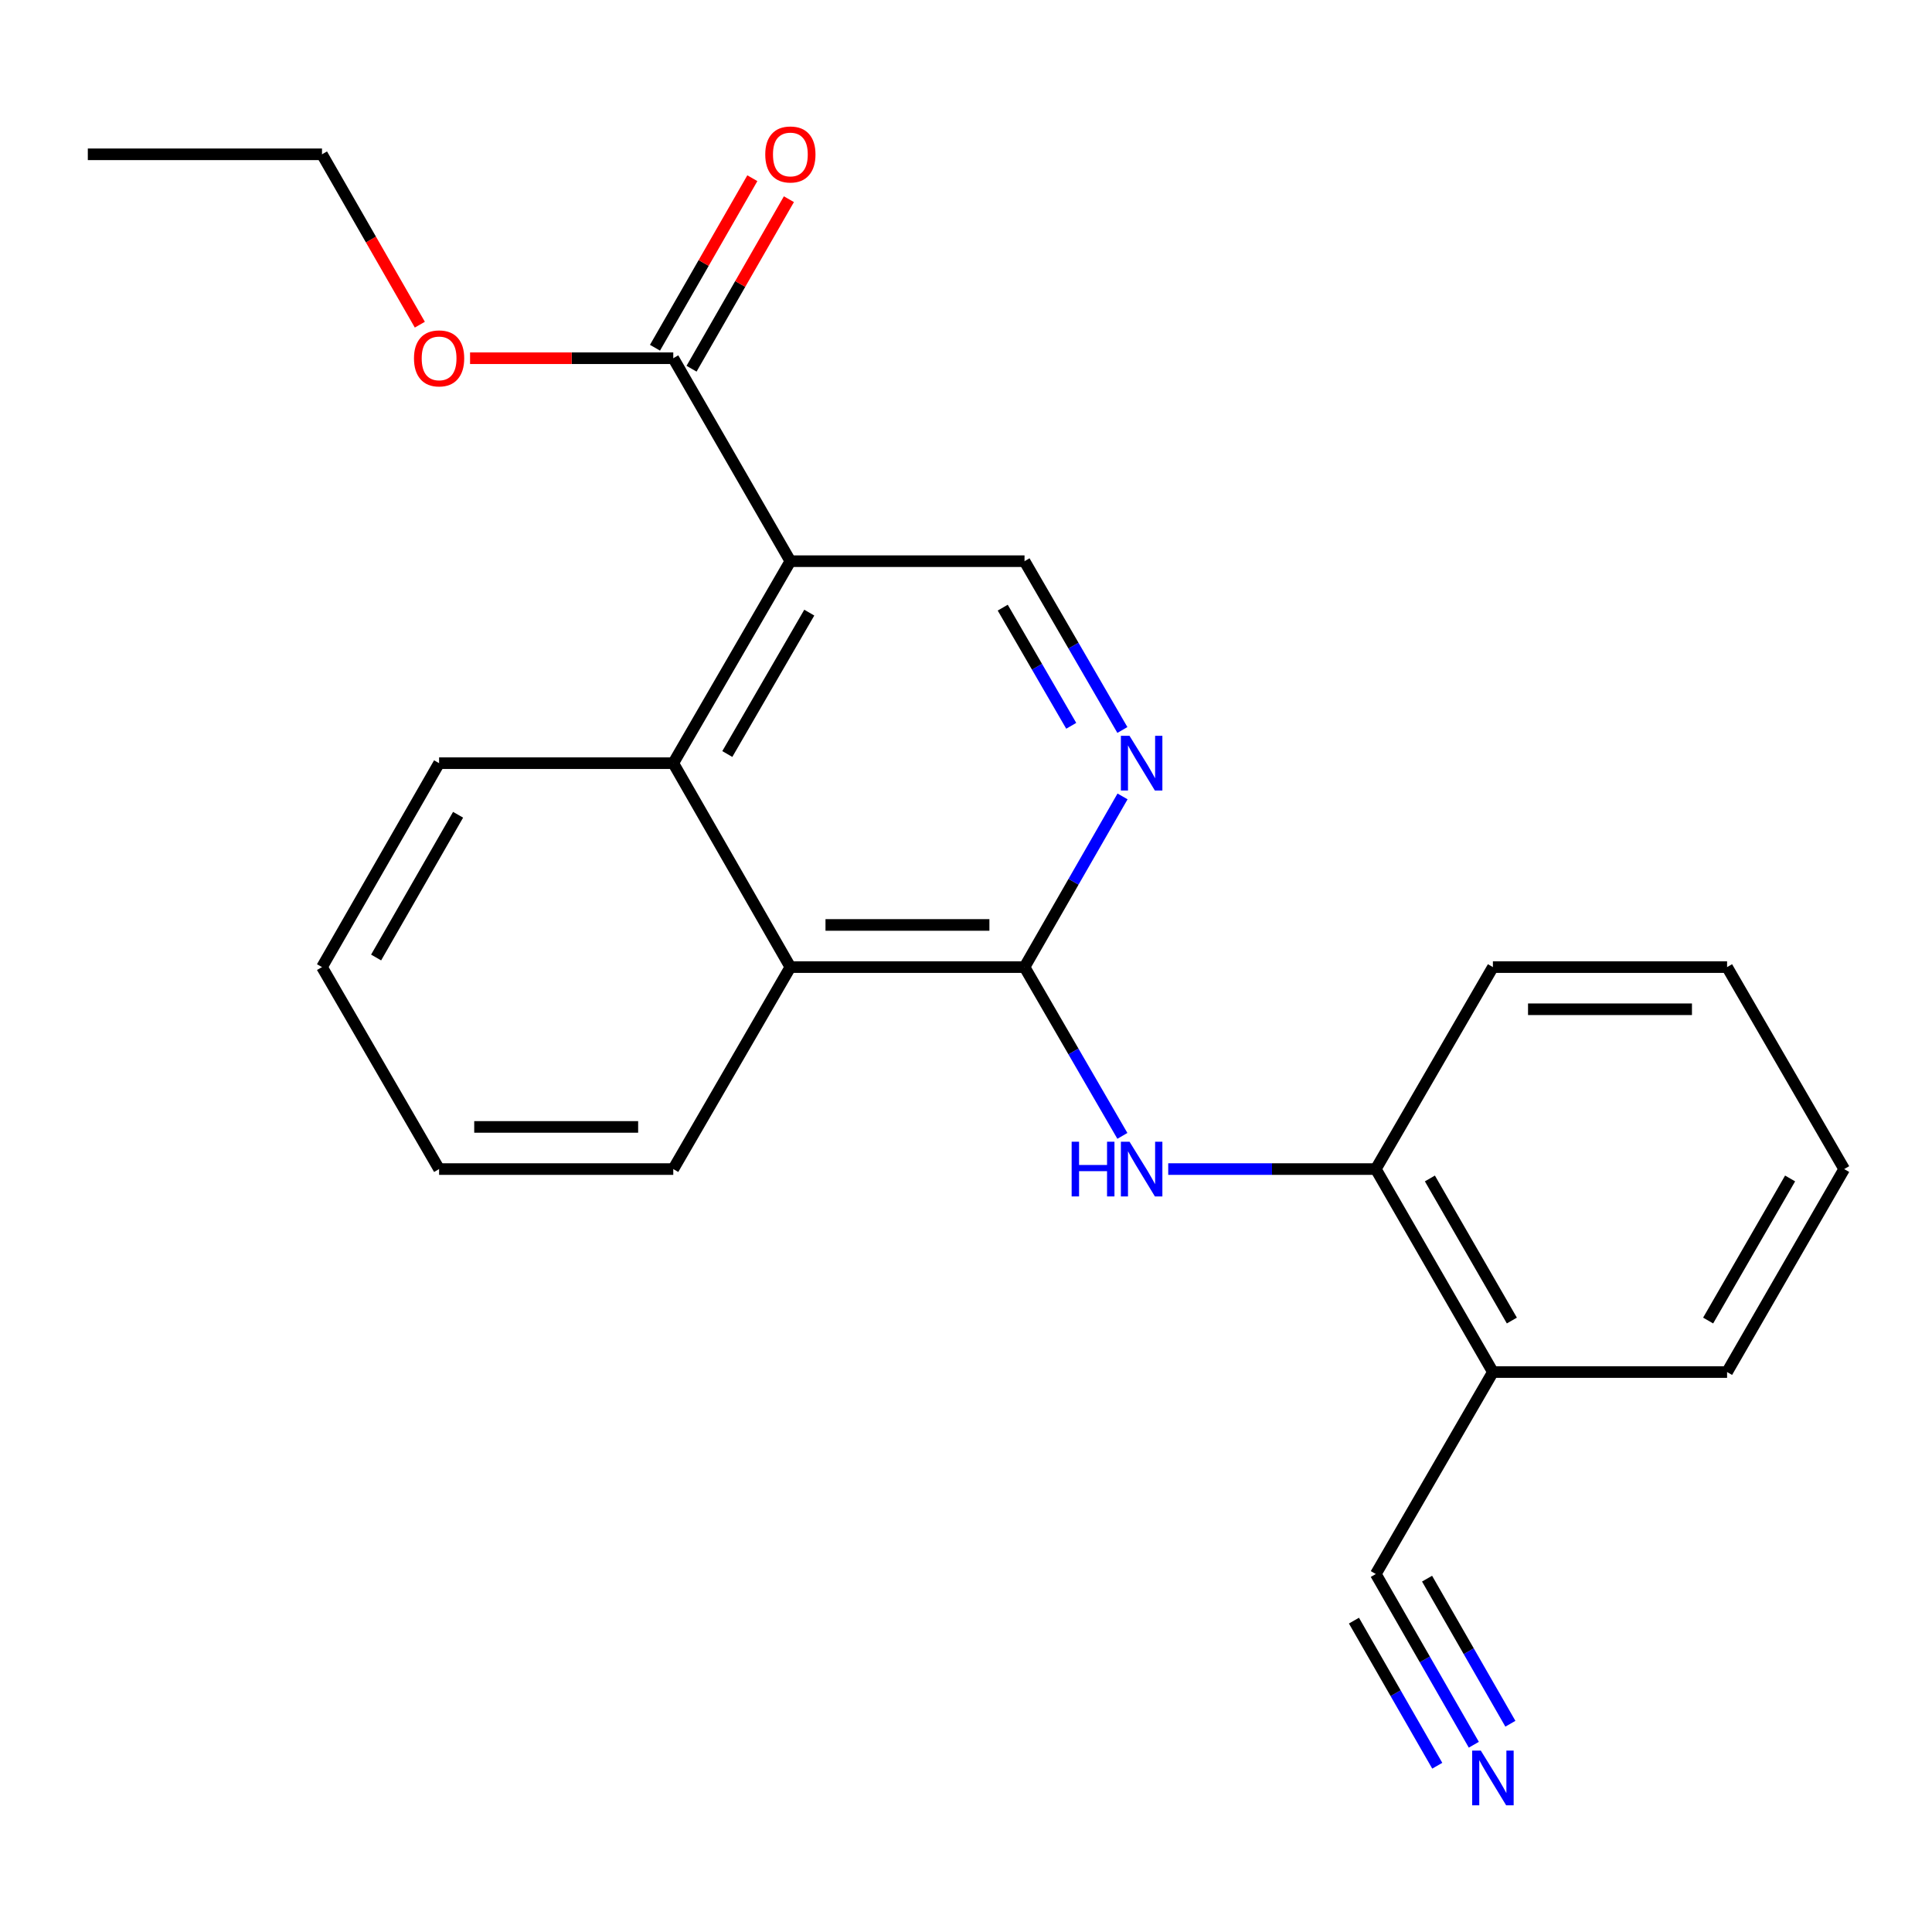 <?xml version='1.0' encoding='iso-8859-1'?>
<svg version='1.1' baseProfile='full'
              xmlns='http://www.w3.org/2000/svg'
                      xmlns:rdkit='http://www.rdkit.org/xml'
                      xmlns:xlink='http://www.w3.org/1999/xlink'
                  xml:space='preserve'
width='1000px' height='1000px' viewBox='0 0 1000 1000'>
<!-- END OF HEADER -->
<rect style='opacity:1.0;fill:#FFFFFF;stroke:none' width='1000' height='1000' x='0' y='0'> </rect>
<path class='bond-1' d='M 409.096,290.468 L 348.485,395.022' style='fill:none;fill-rule:evenodd;stroke:#000000;stroke-width:6px;stroke-linecap:butt;stroke-linejoin:miter;stroke-opacity:1' />
<path class='bond-1' d='M 418.881,317.095 L 376.454,390.282' style='fill:none;fill-rule:evenodd;stroke:#000000;stroke-width:6px;stroke-linecap:butt;stroke-linejoin:miter;stroke-opacity:1' />
<path class='bond-5' d='M 409.096,290.468 L 348.485,185.417' style='fill:none;fill-rule:evenodd;stroke:#000000;stroke-width:6px;stroke-linecap:butt;stroke-linejoin:miter;stroke-opacity:1' />
<path class='bond-6' d='M 409.096,290.468 L 530.293,290.468' style='fill:none;fill-rule:evenodd;stroke:#000000;stroke-width:6px;stroke-linecap:butt;stroke-linejoin:miter;stroke-opacity:1' />
<path class='bond-0' d='M 530.293,500.57 L 555.659,456.397' style='fill:none;fill-rule:evenodd;stroke:#000000;stroke-width:6px;stroke-linecap:butt;stroke-linejoin:miter;stroke-opacity:1' />
<path class='bond-0' d='M 555.659,456.397 L 581.026,412.225' style='fill:none;fill-rule:evenodd;stroke:#0000FF;stroke-width:6px;stroke-linecap:butt;stroke-linejoin:miter;stroke-opacity:1' />
<path class='bond-3' d='M 530.293,500.57 L 555.618,544.25' style='fill:none;fill-rule:evenodd;stroke:#000000;stroke-width:6px;stroke-linecap:butt;stroke-linejoin:miter;stroke-opacity:1' />
<path class='bond-3' d='M 555.618,544.25 L 580.943,587.93' style='fill:none;fill-rule:evenodd;stroke:#0000FF;stroke-width:6px;stroke-linecap:butt;stroke-linejoin:miter;stroke-opacity:1' />
<path class='bond-23' d='M 530.293,500.57 L 409.096,500.57' style='fill:none;fill-rule:evenodd;stroke:#000000;stroke-width:6px;stroke-linecap:butt;stroke-linejoin:miter;stroke-opacity:1' />
<path class='bond-23' d='M 512.114,478.75 L 427.275,478.75' style='fill:none;fill-rule:evenodd;stroke:#000000;stroke-width:6px;stroke-linecap:butt;stroke-linejoin:miter;stroke-opacity:1' />
<path class='bond-4' d='M 348.485,395.022 L 409.096,500.57' style='fill:none;fill-rule:evenodd;stroke:#000000;stroke-width:6px;stroke-linecap:butt;stroke-linejoin:miter;stroke-opacity:1' />
<path class='bond-13' d='M 348.485,395.022 L 227.275,395.022' style='fill:none;fill-rule:evenodd;stroke:#000000;stroke-width:6px;stroke-linecap:butt;stroke-linejoin:miter;stroke-opacity:1' />
<path class='bond-2' d='M 580.944,377.841 L 555.619,334.154' style='fill:none;fill-rule:evenodd;stroke:#0000FF;stroke-width:6px;stroke-linecap:butt;stroke-linejoin:miter;stroke-opacity:1' />
<path class='bond-2' d='M 555.619,334.154 L 530.293,290.468' style='fill:none;fill-rule:evenodd;stroke:#000000;stroke-width:6px;stroke-linecap:butt;stroke-linejoin:miter;stroke-opacity:1' />
<path class='bond-2' d='M 554.469,375.678 L 536.741,345.098' style='fill:none;fill-rule:evenodd;stroke:#0000FF;stroke-width:6px;stroke-linecap:butt;stroke-linejoin:miter;stroke-opacity:1' />
<path class='bond-2' d='M 536.741,345.098 L 519.014,314.517' style='fill:none;fill-rule:evenodd;stroke:#000000;stroke-width:6px;stroke-linecap:butt;stroke-linejoin:miter;stroke-opacity:1' />
<path class='bond-8' d='M 604.674,605.111 L 658.394,605.111' style='fill:none;fill-rule:evenodd;stroke:#0000FF;stroke-width:6px;stroke-linecap:butt;stroke-linejoin:miter;stroke-opacity:1' />
<path class='bond-8' d='M 658.394,605.111 L 712.114,605.111' style='fill:none;fill-rule:evenodd;stroke:#000000;stroke-width:6px;stroke-linecap:butt;stroke-linejoin:miter;stroke-opacity:1' />
<path class='bond-14' d='M 409.096,500.57 L 348.485,605.111' style='fill:none;fill-rule:evenodd;stroke:#000000;stroke-width:6px;stroke-linecap:butt;stroke-linejoin:miter;stroke-opacity:1' />
<path class='bond-11' d='M 357.946,190.85 L 383.14,146.978' style='fill:none;fill-rule:evenodd;stroke:#000000;stroke-width:6px;stroke-linecap:butt;stroke-linejoin:miter;stroke-opacity:1' />
<path class='bond-11' d='M 383.14,146.978 L 408.333,103.105' style='fill:none;fill-rule:evenodd;stroke:#FF0000;stroke-width:6px;stroke-linecap:butt;stroke-linejoin:miter;stroke-opacity:1' />
<path class='bond-11' d='M 339.024,179.984 L 364.218,136.112' style='fill:none;fill-rule:evenodd;stroke:#000000;stroke-width:6px;stroke-linecap:butt;stroke-linejoin:miter;stroke-opacity:1' />
<path class='bond-11' d='M 364.218,136.112 L 389.411,92.239' style='fill:none;fill-rule:evenodd;stroke:#FF0000;stroke-width:6px;stroke-linecap:butt;stroke-linejoin:miter;stroke-opacity:1' />
<path class='bond-12' d='M 348.485,185.417 L 295.895,185.417' style='fill:none;fill-rule:evenodd;stroke:#000000;stroke-width:6px;stroke-linecap:butt;stroke-linejoin:miter;stroke-opacity:1' />
<path class='bond-12' d='M 295.895,185.417 L 243.305,185.417' style='fill:none;fill-rule:evenodd;stroke:#FF0000;stroke-width:6px;stroke-linecap:butt;stroke-linejoin:miter;stroke-opacity:1' />
<path class='bond-7' d='M 762.847,903.073 L 737.481,858.895' style='fill:none;fill-rule:evenodd;stroke:#0000FF;stroke-width:6px;stroke-linecap:butt;stroke-linejoin:miter;stroke-opacity:1' />
<path class='bond-7' d='M 737.481,858.895 L 712.114,814.716' style='fill:none;fill-rule:evenodd;stroke:#000000;stroke-width:6px;stroke-linecap:butt;stroke-linejoin:miter;stroke-opacity:1' />
<path class='bond-7' d='M 781.77,892.208 L 760.208,854.656' style='fill:none;fill-rule:evenodd;stroke:#0000FF;stroke-width:6px;stroke-linecap:butt;stroke-linejoin:miter;stroke-opacity:1' />
<path class='bond-7' d='M 760.208,854.656 L 738.646,817.105' style='fill:none;fill-rule:evenodd;stroke:#000000;stroke-width:6px;stroke-linecap:butt;stroke-linejoin:miter;stroke-opacity:1' />
<path class='bond-7' d='M 743.925,913.938 L 722.363,876.386' style='fill:none;fill-rule:evenodd;stroke:#0000FF;stroke-width:6px;stroke-linecap:butt;stroke-linejoin:miter;stroke-opacity:1' />
<path class='bond-7' d='M 722.363,876.386 L 700.801,838.835' style='fill:none;fill-rule:evenodd;stroke:#000000;stroke-width:6px;stroke-linecap:butt;stroke-linejoin:miter;stroke-opacity:1' />
<path class='bond-10' d='M 712.114,605.111 L 772.725,710.174' style='fill:none;fill-rule:evenodd;stroke:#000000;stroke-width:6px;stroke-linecap:butt;stroke-linejoin:miter;stroke-opacity:1' />
<path class='bond-10' d='M 740.106,609.967 L 782.534,683.511' style='fill:none;fill-rule:evenodd;stroke:#000000;stroke-width:6px;stroke-linecap:butt;stroke-linejoin:miter;stroke-opacity:1' />
<path class='bond-16' d='M 712.114,605.111 L 772.725,500.57' style='fill:none;fill-rule:evenodd;stroke:#000000;stroke-width:6px;stroke-linecap:butt;stroke-linejoin:miter;stroke-opacity:1' />
<path class='bond-9' d='M 712.114,814.716 L 772.725,710.174' style='fill:none;fill-rule:evenodd;stroke:#000000;stroke-width:6px;stroke-linecap:butt;stroke-linejoin:miter;stroke-opacity:1' />
<path class='bond-15' d='M 772.725,710.174 L 893.935,710.174' style='fill:none;fill-rule:evenodd;stroke:#000000;stroke-width:6px;stroke-linecap:butt;stroke-linejoin:miter;stroke-opacity:1' />
<path class='bond-17' d='M 217.305,168.054 L 191.984,123.962' style='fill:none;fill-rule:evenodd;stroke:#FF0000;stroke-width:6px;stroke-linecap:butt;stroke-linejoin:miter;stroke-opacity:1' />
<path class='bond-17' d='M 191.984,123.962 L 166.664,79.869' style='fill:none;fill-rule:evenodd;stroke:#000000;stroke-width:6px;stroke-linecap:butt;stroke-linejoin:miter;stroke-opacity:1' />
<path class='bond-18' d='M 227.275,395.022 L 166.664,500.57' style='fill:none;fill-rule:evenodd;stroke:#000000;stroke-width:6px;stroke-linecap:butt;stroke-linejoin:miter;stroke-opacity:1' />
<path class='bond-18' d='M 237.105,421.72 L 194.678,495.604' style='fill:none;fill-rule:evenodd;stroke:#000000;stroke-width:6px;stroke-linecap:butt;stroke-linejoin:miter;stroke-opacity:1' />
<path class='bond-24' d='M 348.485,605.111 L 227.275,605.111' style='fill:none;fill-rule:evenodd;stroke:#000000;stroke-width:6px;stroke-linecap:butt;stroke-linejoin:miter;stroke-opacity:1' />
<path class='bond-24' d='M 330.303,583.292 L 245.457,583.292' style='fill:none;fill-rule:evenodd;stroke:#000000;stroke-width:6px;stroke-linecap:butt;stroke-linejoin:miter;stroke-opacity:1' />
<path class='bond-25' d='M 893.935,710.174 L 954.545,605.111' style='fill:none;fill-rule:evenodd;stroke:#000000;stroke-width:6px;stroke-linecap:butt;stroke-linejoin:miter;stroke-opacity:1' />
<path class='bond-25' d='M 884.126,683.511 L 926.554,609.967' style='fill:none;fill-rule:evenodd;stroke:#000000;stroke-width:6px;stroke-linecap:butt;stroke-linejoin:miter;stroke-opacity:1' />
<path class='bond-22' d='M 772.725,500.57 L 893.935,500.57' style='fill:none;fill-rule:evenodd;stroke:#000000;stroke-width:6px;stroke-linecap:butt;stroke-linejoin:miter;stroke-opacity:1' />
<path class='bond-22' d='M 790.906,522.39 L 875.753,522.39' style='fill:none;fill-rule:evenodd;stroke:#000000;stroke-width:6px;stroke-linecap:butt;stroke-linejoin:miter;stroke-opacity:1' />
<path class='bond-20' d='M 166.664,79.869 L 45.455,79.869' style='fill:none;fill-rule:evenodd;stroke:#000000;stroke-width:6px;stroke-linecap:butt;stroke-linejoin:miter;stroke-opacity:1' />
<path class='bond-19' d='M 166.664,500.57 L 227.275,605.111' style='fill:none;fill-rule:evenodd;stroke:#000000;stroke-width:6px;stroke-linecap:butt;stroke-linejoin:miter;stroke-opacity:1' />
<path class='bond-21' d='M 954.545,605.111 L 893.935,500.57' style='fill:none;fill-rule:evenodd;stroke:#000000;stroke-width:6px;stroke-linecap:butt;stroke-linejoin:miter;stroke-opacity:1' />
<path  class='atom-3' d='M 584.644 380.862
L 593.924 395.862
Q 594.844 397.342, 596.324 400.022
Q 597.804 402.702, 597.884 402.862
L 597.884 380.862
L 601.644 380.862
L 601.644 409.182
L 597.764 409.182
L 587.804 392.782
Q 586.644 390.862, 585.404 388.662
Q 584.204 386.462, 583.844 385.782
L 583.844 409.182
L 580.164 409.182
L 580.164 380.862
L 584.644 380.862
' fill='#0000FF'/>
<path  class='atom-4' d='M 554.684 590.951
L 558.524 590.951
L 558.524 602.991
L 573.004 602.991
L 573.004 590.951
L 576.844 590.951
L 576.844 619.271
L 573.004 619.271
L 573.004 606.191
L 558.524 606.191
L 558.524 619.271
L 554.684 619.271
L 554.684 590.951
' fill='#0000FF'/>
<path  class='atom-4' d='M 584.644 590.951
L 593.924 605.951
Q 594.844 607.431, 596.324 610.111
Q 597.804 612.791, 597.884 612.951
L 597.884 590.951
L 601.644 590.951
L 601.644 619.271
L 597.764 619.271
L 587.804 602.871
Q 586.644 600.951, 585.404 598.751
Q 584.204 596.551, 583.844 595.871
L 583.844 619.271
L 580.164 619.271
L 580.164 590.951
L 584.644 590.951
' fill='#0000FF'/>
<path  class='atom-8' d='M 766.465 906.116
L 775.745 921.116
Q 776.665 922.596, 778.145 925.276
Q 779.625 927.956, 779.705 928.116
L 779.705 906.116
L 783.465 906.116
L 783.465 934.436
L 779.585 934.436
L 769.625 918.036
Q 768.465 916.116, 767.225 913.916
Q 766.025 911.716, 765.665 911.036
L 765.665 934.436
L 761.985 934.436
L 761.985 906.116
L 766.465 906.116
' fill='#0000FF'/>
<path  class='atom-12' d='M 396.096 79.949
Q 396.096 73.149, 399.456 69.349
Q 402.816 65.549, 409.096 65.549
Q 415.376 65.549, 418.736 69.349
Q 422.096 73.149, 422.096 79.949
Q 422.096 86.829, 418.696 90.749
Q 415.296 94.629, 409.096 94.629
Q 402.856 94.629, 399.456 90.749
Q 396.096 86.869, 396.096 79.949
M 409.096 91.429
Q 413.416 91.429, 415.736 88.549
Q 418.096 85.629, 418.096 79.949
Q 418.096 74.389, 415.736 71.589
Q 413.416 68.749, 409.096 68.749
Q 404.776 68.749, 402.416 71.549
Q 400.096 74.349, 400.096 79.949
Q 400.096 85.669, 402.416 88.549
Q 404.776 91.429, 409.096 91.429
' fill='#FF0000'/>
<path  class='atom-13' d='M 214.275 185.497
Q 214.275 178.697, 217.635 174.897
Q 220.995 171.097, 227.275 171.097
Q 233.555 171.097, 236.915 174.897
Q 240.275 178.697, 240.275 185.497
Q 240.275 192.377, 236.875 196.297
Q 233.475 200.177, 227.275 200.177
Q 221.035 200.177, 217.635 196.297
Q 214.275 192.417, 214.275 185.497
M 227.275 196.977
Q 231.595 196.977, 233.915 194.097
Q 236.275 191.177, 236.275 185.497
Q 236.275 179.937, 233.915 177.137
Q 231.595 174.297, 227.275 174.297
Q 222.955 174.297, 220.595 177.097
Q 218.275 179.897, 218.275 185.497
Q 218.275 191.217, 220.595 194.097
Q 222.955 196.977, 227.275 196.977
' fill='#FF0000'/>
</svg>
